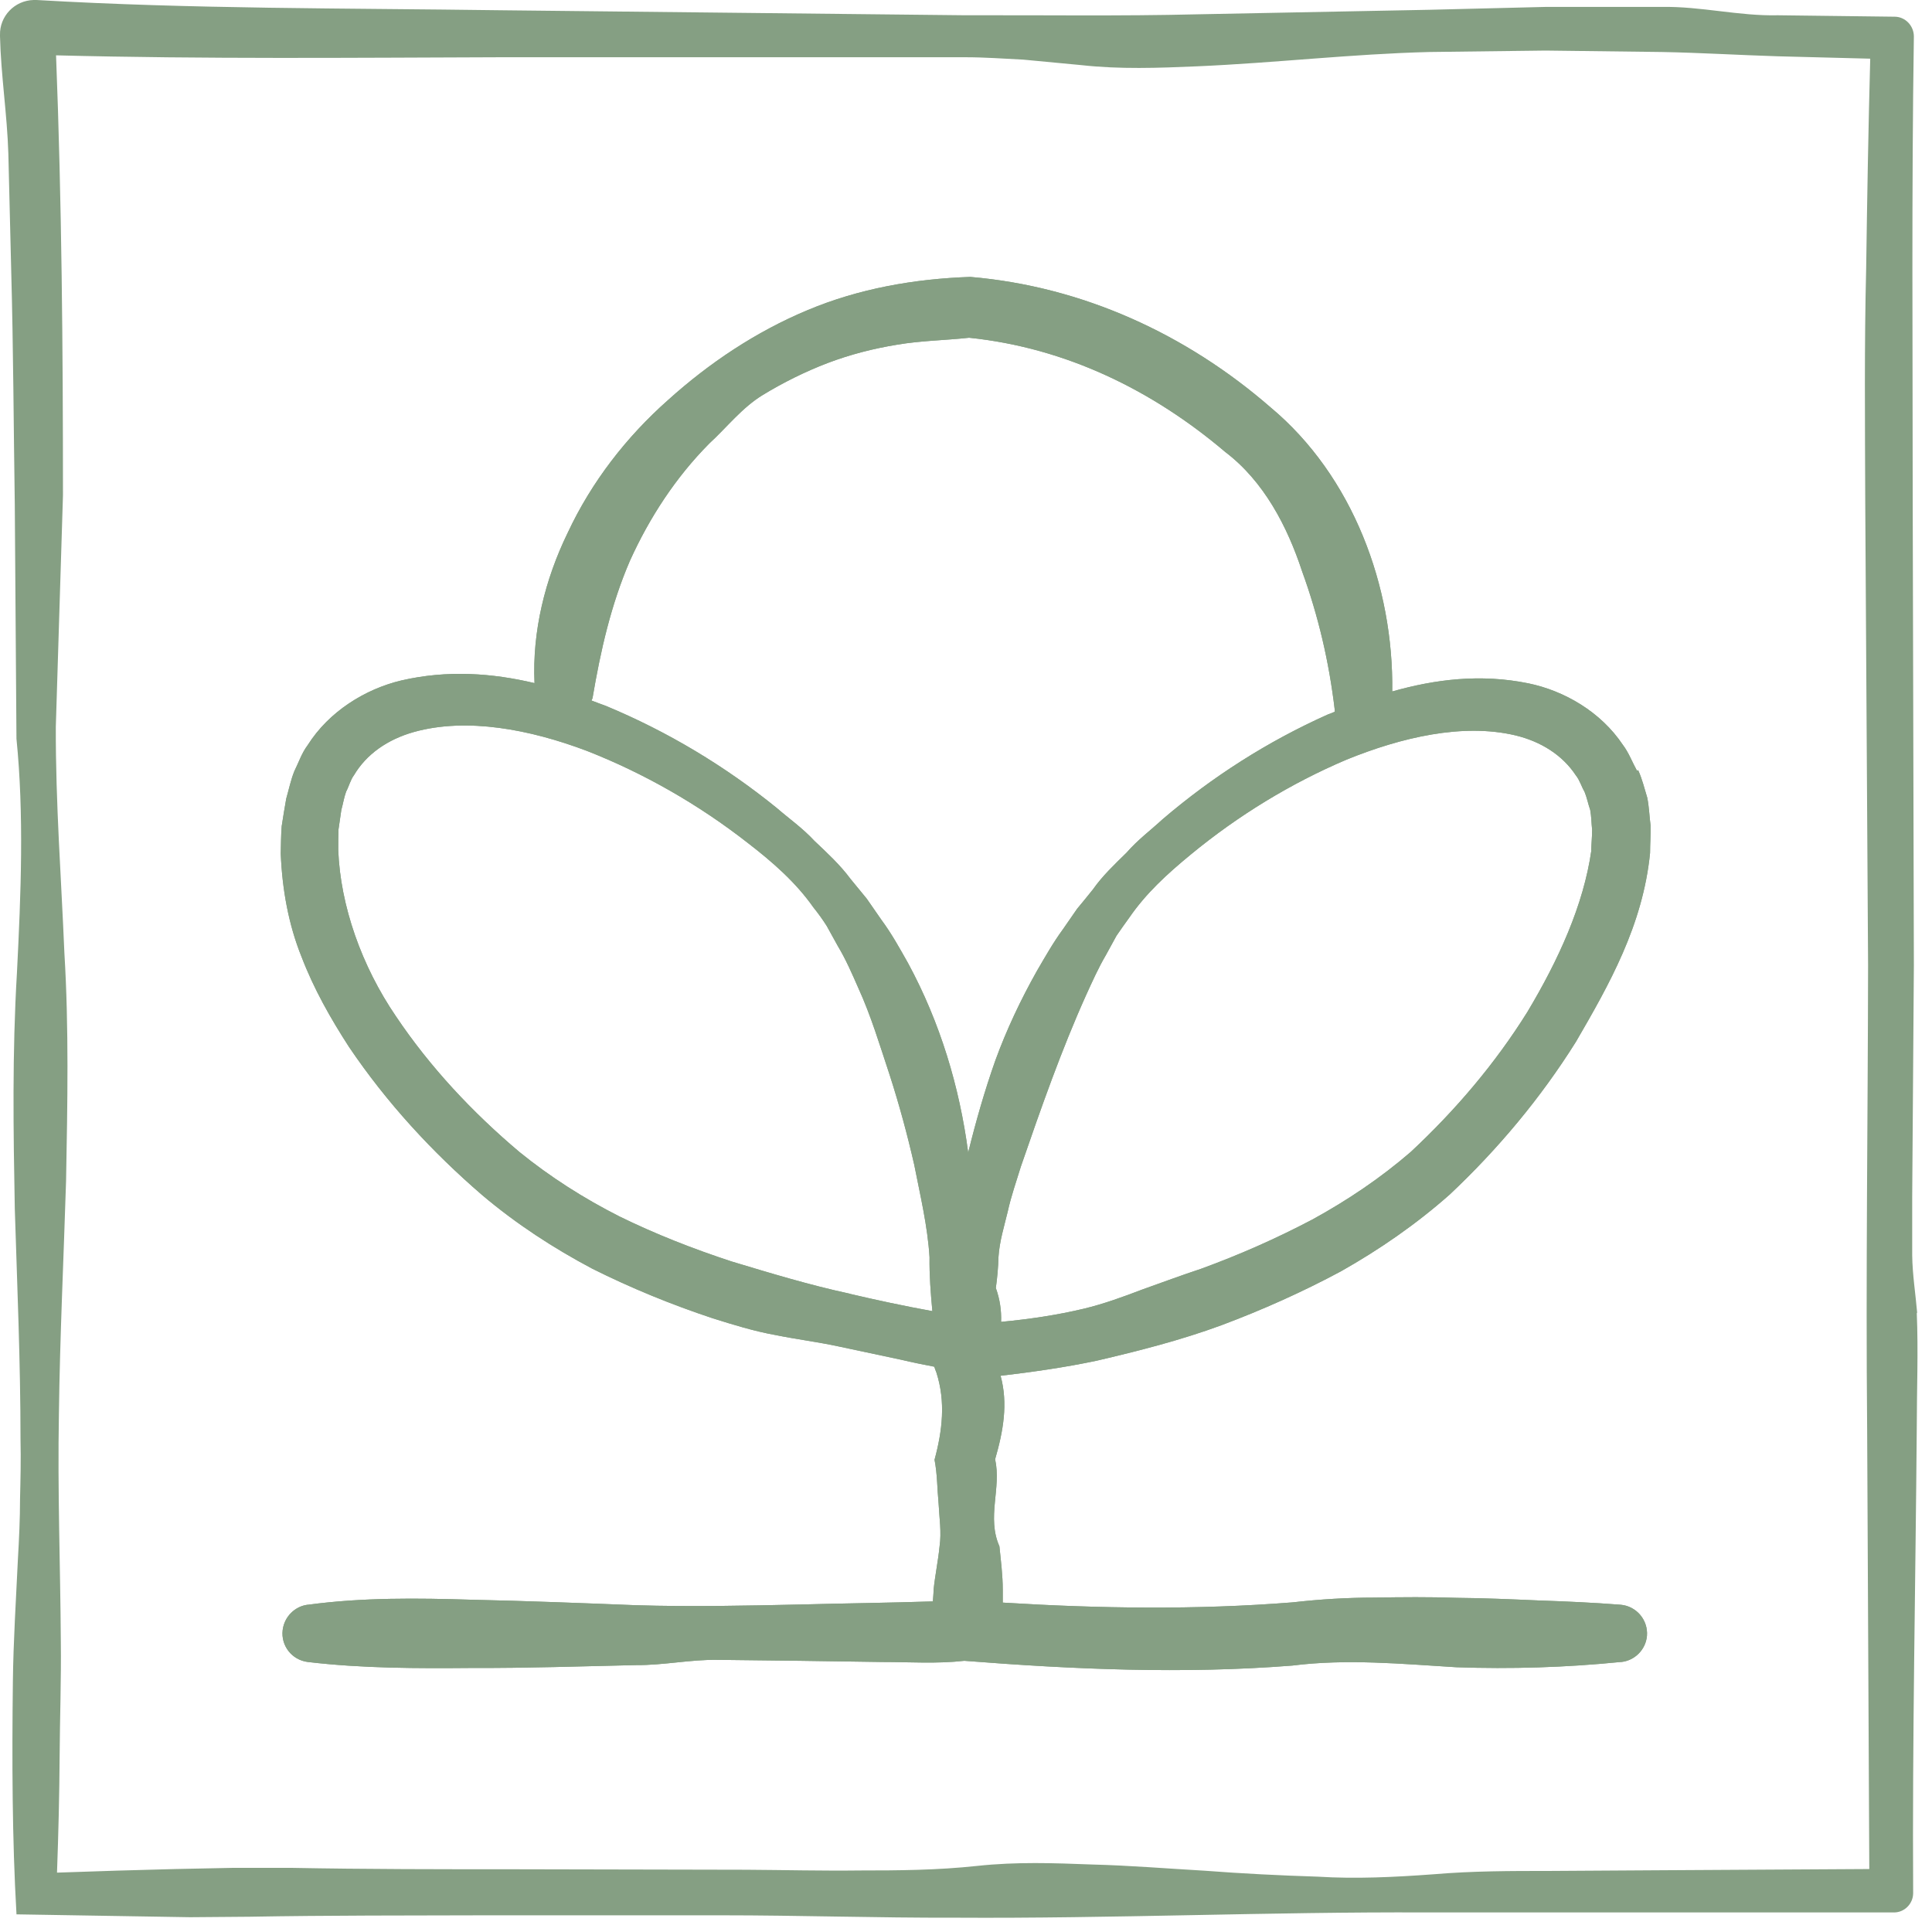 <svg xmlns="http://www.w3.org/2000/svg" fill="none" viewBox="0 0 81 81" height="81" width="81"><path fill="#859F83" d="M68.63 32.31C68.43 31.95 68.29 31.56 68.04 31.23C67.111 29.84 65.581 28.96 64.081 28.65C62.071 28.24 60.17 28.48 58.37 28.99C58.431 24.59 56.721 19.96 53.27 17.08C49.74 14.01 45.391 12.01 40.681 11.61C38.331 11.69 36.001 12.1 33.84 13.01C31.691 13.91 29.73 15.22 28.011 16.77C26.27 18.31 24.8 20.2 23.8 22.34C22.851 24.29 22.311 26.47 22.41 28.64C20.64 28.22 18.761 28.08 16.82 28.53C15.31 28.89 13.79 29.83 12.9 31.24C12.65 31.57 12.521 31.97 12.341 32.33C12.191 32.7 12.111 33.1 12.001 33.48C11.931 33.87 11.87 34.25 11.81 34.64C11.78 35.02 11.78 35.4 11.771 35.79C11.831 37.3 12.101 38.77 12.64 40.11C13.161 41.47 13.861 42.7 14.63 43.89C16.21 46.23 18.11 48.29 20.21 50.1C21.651 51.32 23.21 52.33 24.831 53.19C26.471 54.01 28.16 54.7 29.881 55.27C30.741 55.54 31.61 55.81 32.501 55.97C33.38 56.15 34.281 56.26 35.16 56.45L37.791 57.01C38.251 57.12 38.711 57.21 39.17 57.3C39.2 57.38 39.221 57.46 39.261 57.55C39.651 58.77 39.511 59.98 39.181 61.2C39.3 61.81 39.291 62.42 39.35 63.02C39.38 63.63 39.48 64.24 39.391 64.84C39.331 65.45 39.2 66.06 39.141 66.66C39.141 66.82 39.12 66.98 39.111 67.14C37.261 67.2 35.41 67.22 33.55 67.27C31.261 67.32 28.971 67.37 26.671 67.3C24.381 67.21 22.09 67.12 19.791 67.07C17.5 67 15.21 66.97 12.911 67.28H12.89C12.361 67.35 11.921 67.78 11.851 68.34C11.771 69 12.241 69.6 12.911 69.68C15.2 69.95 17.491 69.95 19.791 69.93C22.081 69.94 24.37 69.86 26.671 69.81C27.82 69.82 28.96 69.57 30.11 69.59L33.55 69.63L36.99 69.68C38.141 69.68 39.281 69.76 40.431 69.63C45.011 69.99 49.6 70.19 54.181 69.83C56.471 69.54 58.761 69.76 61.06 69.9C63.35 69.98 65.641 69.91 67.941 69.68H67.971C68.54 69.62 69.001 69.16 69.05 68.58C69.1 67.92 68.611 67.34 67.951 67.28C66.8 67.19 65.66 67.14 64.51 67.1C63.361 67.05 62.221 67 61.071 66.99C59.92 66.95 58.781 66.96 57.63 66.98C56.48 66.98 55.34 67.05 54.191 67.18C50.141 67.5 46.09 67.44 42.041 67.19C42.041 67.01 42.041 66.83 42.041 66.65C42.041 66.04 41.961 65.43 41.901 64.83C41.361 63.61 41.99 62.4 41.721 61.18C42.06 60.01 42.27 58.85 41.95 57.68C43.31 57.52 44.641 57.33 45.971 57.05C47.73 56.64 49.501 56.19 51.211 55.56C52.92 54.92 54.6 54.17 56.221 53.3C57.831 52.39 59.37 51.33 60.781 50.08C62.8 48.18 64.591 46.04 66.07 43.68C67.46 41.29 68.88 38.79 69.18 35.76C69.18 35.38 69.21 35 69.201 34.61C69.15 34.22 69.141 33.83 69.061 33.44C68.941 33.05 68.85 32.66 68.68 32.29L68.63 32.31ZM35.63 54.24C33.95 53.88 32.31 53.38 30.68 52.89C29.061 52.36 27.48 51.74 25.971 51C24.471 50.24 23.061 49.34 21.78 48.3C19.811 46.64 18.03 44.74 16.601 42.61C15.161 40.5 14.271 37.98 14.181 35.64C14.181 35.35 14.181 35.06 14.191 34.78L14.31 33.96C14.38 33.71 14.421 33.44 14.511 33.19C14.63 32.97 14.691 32.7 14.841 32.5C15.361 31.62 16.25 31 17.351 30.69C19.57 30.07 22.221 30.58 24.601 31.48C27 32.42 29.291 33.73 31.351 35.34C32.401 36.15 33.361 36.99 34.1 38.04C34.3 38.29 34.49 38.55 34.66 38.82L35.13 39.67C35.461 40.22 35.721 40.82 35.98 41.41C36.52 42.59 36.891 43.84 37.3 45.07C37.7 46.31 38.041 47.57 38.331 48.84C38.581 50.12 38.891 51.4 38.971 52.71C38.961 53.47 39.02 54.22 39.09 54.97C37.931 54.76 36.761 54.51 35.611 54.24H35.63ZM40.59 48.31C40.23 45.58 39.42 42.87 38.071 40.38C37.721 39.76 37.38 39.14 36.95 38.56L36.34 37.68L35.651 36.84C35.221 36.26 34.681 35.76 34.151 35.26C33.641 34.71 33.09 34.33 32.56 33.87C30.401 32.12 27.991 30.67 25.39 29.59C25.201 29.52 25 29.45 24.8 29.37C24.8 29.34 24.831 29.31 24.84 29.28C25.18 27.27 25.62 25.34 26.41 23.51C27.23 21.7 28.331 20.01 29.741 18.59C30.471 17.92 31.11 17.09 31.98 16.56C32.85 16.03 33.761 15.58 34.7 15.22C35.651 14.86 36.63 14.61 37.62 14.45C38.62 14.28 39.62 14.27 40.63 14.16C44.7 14.58 48.331 16.37 51.37 18.95C52.99 20.18 53.971 22.07 54.59 23.95C55.27 25.82 55.721 27.74 55.961 29.77V29.84C55.87 29.88 55.77 29.92 55.681 29.95C53.151 31.08 50.821 32.57 48.74 34.35C48.23 34.82 47.7 35.21 47.23 35.75C46.73 36.24 46.221 36.72 45.821 37.29C45.611 37.56 45.38 37.83 45.16 38.1L44.571 38.95C44.16 39.51 43.821 40.11 43.471 40.71C42.791 41.92 42.2 43.17 41.73 44.46C41.281 45.73 40.91 47.03 40.59 48.33V48.31ZM66.721 35.64C66.391 37.96 65.331 40.26 64.04 42.42C62.7 44.57 61.031 46.54 59.141 48.3C57.891 49.38 56.501 50.32 55.02 51.13C53.52 51.92 51.961 52.61 50.34 53.2C49.52 53.47 48.721 53.77 47.901 54.06C47.09 54.37 46.27 54.67 45.431 54.87C44.3 55.14 43.13 55.31 41.971 55.42C41.99 54.95 41.92 54.47 41.751 54C41.81 53.57 41.85 53.15 41.861 52.71C41.901 52.05 42.1 51.42 42.251 50.79C42.391 50.15 42.611 49.53 42.8 48.91C43.651 46.44 44.501 44.02 45.531 41.73C45.791 41.16 46.05 40.58 46.361 40.05L46.81 39.23C46.98 38.98 47.16 38.73 47.34 38.48C48.041 37.46 48.91 36.66 49.931 35.82C51.91 34.19 54.12 32.84 56.45 31.85C58.761 30.91 61.331 30.31 63.531 30.83C64.611 31.09 65.51 31.66 66.07 32.51C66.231 32.71 66.3 32.97 66.43 33.19C66.531 33.43 66.581 33.7 66.671 33.96C66.721 34.23 66.721 34.52 66.751 34.79C66.751 35.07 66.721 35.36 66.71 35.65L66.721 35.64Z"></path><path fill="#859F83" d="M80.38 55.06C80.311 54.25 80.18 53.44 80.17 52.63V50.2L80.24 40.47L80.191 21C80.191 14.51 80.141 8.02 80.24 1.53C80.24 1.08 79.88 0.7 79.43 0.7H79.41L74.54 0.64C72.921 0.68 71.3 0.26 69.67 0.29H64.8L59.931 0.41L50.2 0.6C46.961 0.68 43.711 0.63 40.471 0.64L21 0.43C14.511 0.34 8.02 0.38 1.53 0H1.41C0.61 0.02 -0.02 0.68 0 1.47V1.52C0.04 3.17 0.3 4.8 0.35 6.44L0.47 11.35C0.56 14.62 0.57 17.89 0.62 21.16L0.69 30.97C1.01 34.15 0.88 37.44 0.71 40.79C0.51 44.15 0.56 47.43 0.62 50.67C0.72 53.9 0.86 57.09 0.86 60.37C0.88 61.18 0.86 62.01 0.84 62.85C0.84 63.68 0.8 64.52 0.75 65.38C0.67 67.08 0.56 68.82 0.54 70.48C0.5 73.81 0.51 77.11 0.69 80.23V80.26L5.53 80.34L7.97 80.38L10.46 80.36C13.81 80.3 17.09 80.31 20.381 80.3H30.25C33.52 80.3 36.76 80.41 40.05 80.4C46.62 80.44 53.261 80.15 59.791 80.18H79.41C79.85 80.18 80.21 79.81 80.21 79.37C80.171 72.88 80.311 66.39 80.361 59.9C80.361 58.28 80.43 56.66 80.361 55.03L80.38 55.06ZM78.201 20.99L78.32 40.46C78.311 46.95 78.221 53.44 78.281 59.93L78.371 78.36L69.77 78.41L64.951 78.44C63.34 78.44 61.74 78.44 60.1 78.58C58.471 78.7 56.84 78.78 55.251 78.68C53.651 78.63 52.071 78.55 50.501 78.43C48.92 78.34 47.37 78.21 45.781 78.17C44.2 78.11 42.63 78.05 40.961 78.23C39.291 78.41 37.67 78.42 36.081 78.42C34.471 78.44 32.891 78.4 31.291 78.39L21.71 78.37C18.52 78.37 15.31 78.37 12.181 78.31H9.8L7.35 78.36C5.72 78.4 4.08 78.45 2.42 78.51H2.39C2.45 76.86 2.49 75.24 2.5 73.64C2.51 72.03 2.57 70.39 2.55 68.81C2.53 65.64 2.41 62.53 2.47 59.28C2.51 56.05 2.67 52.76 2.77 49.51C2.83 46.28 2.89 43.08 2.7 39.96C2.57 36.82 2.33 33.69 2.34 30.47L2.64 20.77C2.64 14.62 2.59 8.49 2.35 2.32C8.57 2.48 14.79 2.42 21 2.4H40.471C41.281 2.4 42.09 2.46 42.901 2.5L45.331 2.73C46.95 2.91 48.571 2.85 50.2 2.78C53.441 2.64 56.691 2.26 59.931 2.18L64.8 2.12L69.67 2.18C71.29 2.21 72.91 2.31 74.54 2.36L78.41 2.46C78.331 5.39 78.281 8.32 78.24 11.24C78.16 14.48 78.191 17.73 78.201 20.97V20.99Z"></path><path fill="#859F83" d="M68.63 32.31C68.43 31.95 68.29 31.56 68.04 31.23C67.111 29.84 65.581 28.96 64.081 28.65C62.071 28.24 60.17 28.48 58.37 28.99C58.431 24.59 56.721 19.96 53.27 17.08C49.74 14.01 45.391 12.01 40.681 11.61C38.331 11.69 36.001 12.1 33.84 13.01C31.691 13.91 29.73 15.22 28.011 16.77C26.27 18.31 24.8 20.2 23.8 22.34C22.851 24.29 22.311 26.47 22.41 28.64C20.64 28.22 18.761 28.08 16.82 28.53C15.31 28.89 13.79 29.83 12.9 31.24C12.65 31.57 12.521 31.97 12.341 32.33C12.191 32.7 12.111 33.1 12.001 33.48C11.931 33.87 11.87 34.25 11.81 34.64C11.78 35.02 11.78 35.4 11.771 35.79C11.831 37.3 12.101 38.77 12.64 40.11C13.161 41.47 13.861 42.7 14.63 43.89C16.21 46.23 18.11 48.29 20.21 50.1C21.651 51.32 23.21 52.33 24.831 53.19C26.471 54.01 28.16 54.7 29.881 55.27C30.741 55.54 31.61 55.81 32.501 55.97C33.38 56.15 34.281 56.26 35.16 56.45L37.791 57.01C38.251 57.12 38.711 57.21 39.17 57.3C39.2 57.38 39.221 57.46 39.261 57.55C39.651 58.77 39.511 59.98 39.181 61.2C39.3 61.81 39.291 62.42 39.35 63.02C39.38 63.63 39.48 64.24 39.391 64.84C39.331 65.45 39.2 66.06 39.141 66.66C39.141 66.82 39.12 66.98 39.111 67.14C37.261 67.2 35.41 67.22 33.55 67.27C31.261 67.32 28.971 67.37 26.671 67.3C24.381 67.21 22.09 67.12 19.791 67.07C17.5 67 15.21 66.97 12.911 67.28H12.89C12.361 67.35 11.921 67.78 11.851 68.34C11.771 69 12.241 69.6 12.911 69.68C15.2 69.95 17.491 69.95 19.791 69.93C22.081 69.94 24.37 69.86 26.671 69.81C27.82 69.82 28.96 69.57 30.11 69.59L33.55 69.63L36.99 69.68C38.141 69.68 39.281 69.76 40.431 69.63C45.011 69.99 49.6 70.19 54.181 69.83C56.471 69.54 58.761 69.76 61.06 69.9C63.35 69.98 65.641 69.91 67.941 69.68H67.971C68.54 69.62 69.001 69.16 69.05 68.58C69.1 67.92 68.611 67.34 67.951 67.28C66.8 67.19 65.66 67.14 64.51 67.1C63.361 67.05 62.221 67 61.071 66.99C59.92 66.95 58.781 66.96 57.63 66.98C56.48 66.98 55.34 67.05 54.191 67.18C50.141 67.5 46.09 67.44 42.041 67.19C42.041 67.01 42.041 66.83 42.041 66.65C42.041 66.04 41.961 65.43 41.901 64.83C41.361 63.61 41.99 62.4 41.721 61.18C42.06 60.01 42.27 58.85 41.95 57.68C43.31 57.52 44.641 57.33 45.971 57.05C47.73 56.64 49.501 56.19 51.211 55.56C52.92 54.92 54.6 54.17 56.221 53.3C57.831 52.39 59.37 51.33 60.781 50.08C62.8 48.18 64.591 46.04 66.07 43.68C67.46 41.29 68.88 38.79 69.18 35.76C69.18 35.38 69.21 35 69.201 34.61C69.15 34.22 69.141 33.83 69.061 33.44C68.941 33.05 68.85 32.66 68.68 32.29L68.63 32.31ZM35.63 54.24C33.95 53.88 32.31 53.38 30.68 52.89C29.061 52.36 27.48 51.74 25.971 51C24.471 50.24 23.061 49.34 21.78 48.3C19.811 46.64 18.03 44.74 16.601 42.61C15.161 40.5 14.271 37.98 14.181 35.64C14.181 35.35 14.181 35.06 14.191 34.78L14.31 33.96C14.38 33.71 14.421 33.44 14.511 33.19C14.63 32.97 14.691 32.7 14.841 32.5C15.361 31.62 16.25 31 17.351 30.69C19.57 30.07 22.221 30.58 24.601 31.48C27 32.42 29.291 33.73 31.351 35.34C32.401 36.15 33.361 36.99 34.1 38.04C34.3 38.29 34.49 38.55 34.66 38.82L35.13 39.67C35.461 40.22 35.721 40.82 35.98 41.41C36.52 42.59 36.891 43.84 37.3 45.07C37.7 46.31 38.041 47.57 38.331 48.84C38.581 50.12 38.891 51.4 38.971 52.71C38.961 53.47 39.02 54.22 39.09 54.97C37.931 54.76 36.761 54.51 35.611 54.24H35.63ZM40.59 48.31C40.23 45.58 39.42 42.87 38.071 40.38C37.721 39.76 37.38 39.14 36.95 38.56L36.34 37.68L35.651 36.84C35.221 36.26 34.681 35.76 34.151 35.26C33.641 34.71 33.09 34.33 32.56 33.87C30.401 32.12 27.991 30.67 25.39 29.59C25.201 29.52 25 29.45 24.8 29.37C24.8 29.34 24.831 29.31 24.84 29.28C25.18 27.27 25.62 25.34 26.41 23.51C27.23 21.7 28.331 20.01 29.741 18.59C30.471 17.92 31.11 17.09 31.98 16.56C32.85 16.03 33.761 15.58 34.7 15.22C35.651 14.86 36.63 14.61 37.62 14.45C38.62 14.28 39.62 14.27 40.63 14.16C44.7 14.58 48.331 16.37 51.37 18.95C52.99 20.18 53.971 22.07 54.59 23.95C55.27 25.82 55.721 27.74 55.961 29.77V29.84C55.87 29.88 55.77 29.92 55.681 29.95C53.151 31.08 50.821 32.57 48.74 34.35C48.23 34.82 47.7 35.21 47.23 35.75C46.73 36.24 46.221 36.72 45.821 37.29C45.611 37.56 45.38 37.83 45.16 38.1L44.571 38.95C44.16 39.51 43.821 40.11 43.471 40.71C42.791 41.92 42.2 43.17 41.73 44.46C41.281 45.73 40.91 47.03 40.59 48.33V48.31ZM66.721 35.64C66.391 37.96 65.331 40.26 64.04 42.42C62.7 44.57 61.031 46.54 59.141 48.3C57.891 49.38 56.501 50.32 55.02 51.13C53.52 51.92 51.961 52.61 50.34 53.2C49.52 53.47 48.721 53.77 47.901 54.06C47.09 54.37 46.27 54.67 45.431 54.87C44.3 55.14 43.13 55.31 41.971 55.42C41.99 54.95 41.92 54.47 41.751 54C41.81 53.57 41.85 53.15 41.861 52.71C41.901 52.05 42.1 51.42 42.251 50.79C42.391 50.15 42.611 49.53 42.8 48.91C43.651 46.44 44.501 44.02 45.531 41.73C45.791 41.16 46.05 40.58 46.361 40.05L46.81 39.23C46.98 38.98 47.16 38.73 47.34 38.48C48.041 37.46 48.91 36.66 49.931 35.82C51.91 34.19 54.12 32.84 56.45 31.85C58.761 30.91 61.331 30.31 63.531 30.83C64.611 31.09 65.51 31.66 66.07 32.51C66.231 32.71 66.3 32.97 66.43 33.19C66.531 33.43 66.581 33.7 66.671 33.96C66.721 34.23 66.721 34.52 66.751 34.79C66.751 35.07 66.721 35.36 66.71 35.65L66.721 35.64Z"></path></svg>